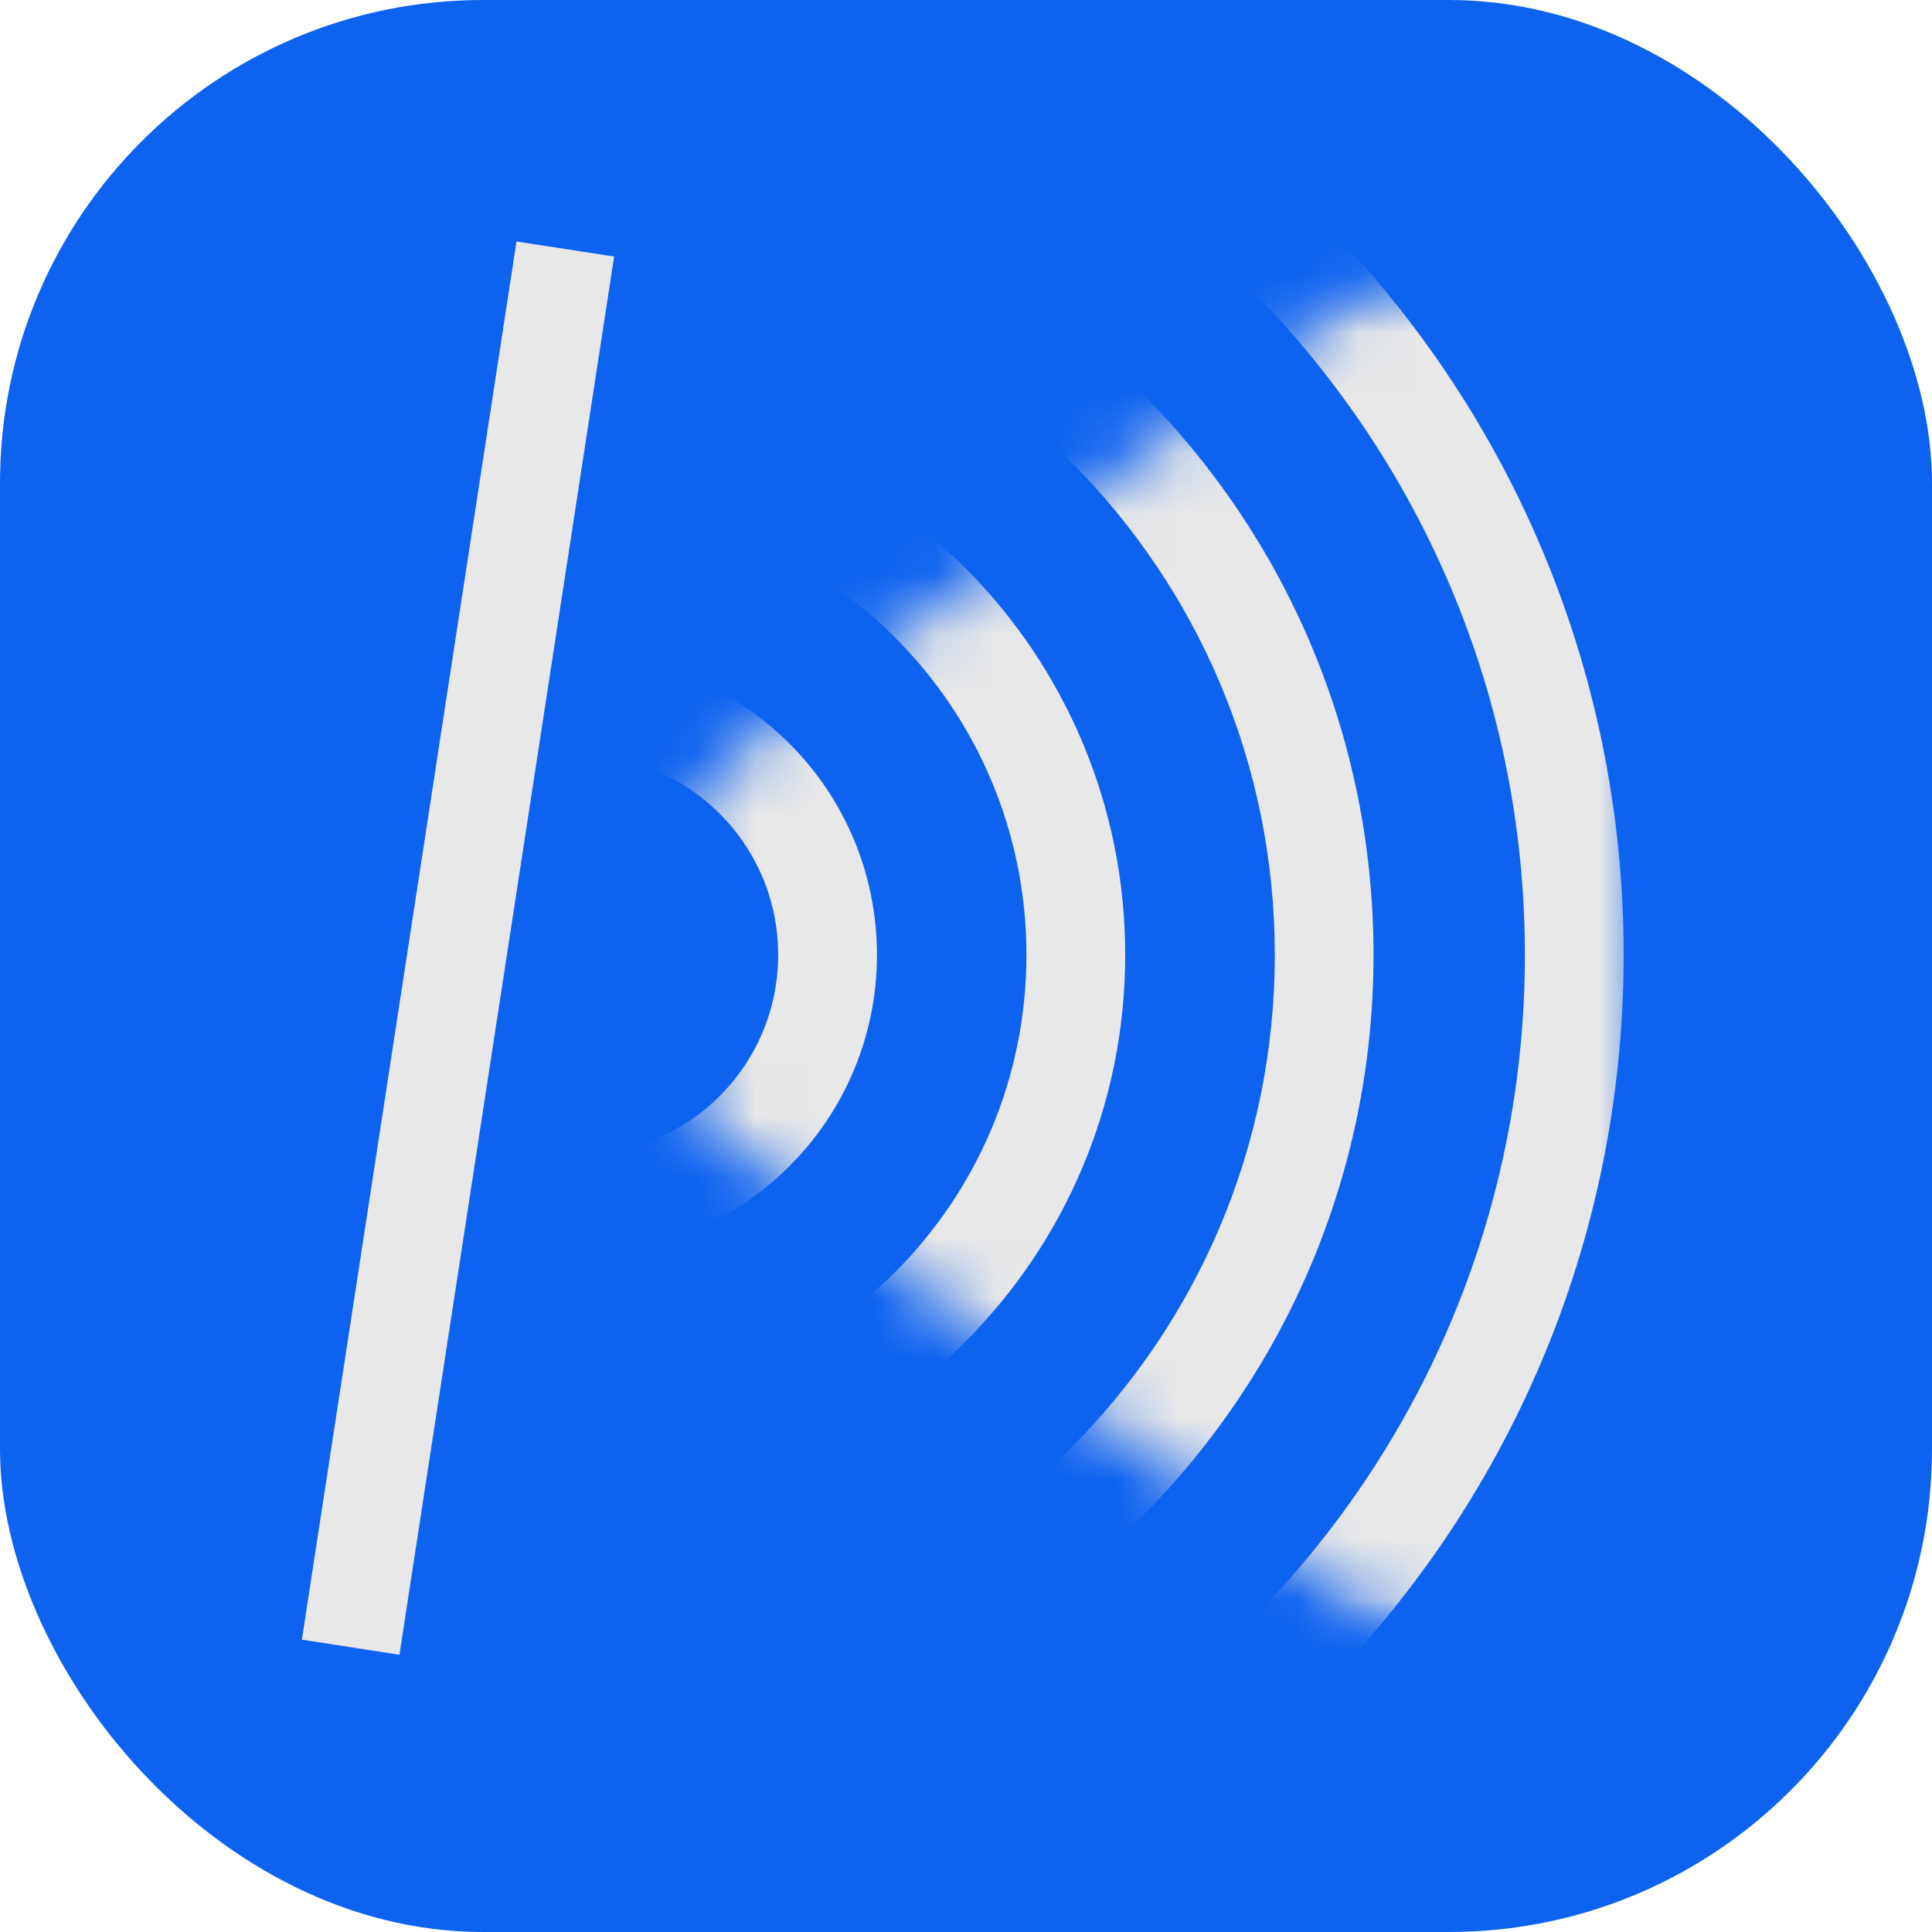 <?xml version="1.0" encoding="UTF-8"?> <svg xmlns="http://www.w3.org/2000/svg" width="32" height="32" viewBox="0 0 32 32" fill="none"><rect width="32" height="32" rx="8" fill="#0E62F0"></rect><mask id="mask0_1919_11895" style="mask-type:alpha" maskUnits="userSpaceOnUse" x="11" y="4" width="17" height="23"><path d="M11.324 4.53H27.111V26.905H11.324V4.53Z" fill="black"></path></mask><g mask="url(#mask0_1919_11895)"><mask id="mask1_1919_11895" style="mask-type:alpha" maskUnits="userSpaceOnUse" x="10" y="-4" width="24" height="39"><path d="M10.963 13.42L33.221 -3.023L33.221 34.601L10.963 18.157L10.963 13.42Z" fill="black"></path></mask><g mask="url(#mask1_1919_11895)"><path fill-rule="evenodd" clip-rule="evenodd" d="M9.566 0.148C0.897 0.148 -6.126 7.165 -6.126 15.816C-6.126 24.466 0.897 31.484 9.566 31.484C18.235 31.484 25.257 24.466 25.257 15.816C25.257 7.165 18.235 0.148 9.566 0.148ZM-7.762 15.816C-7.762 6.255 -0.001 -1.491 9.566 -1.491C19.133 -1.491 26.893 6.255 26.893 15.816C26.893 25.377 19.133 33.123 9.566 33.123C-0.001 33.123 -7.762 25.377 -7.762 15.816Z" fill="#E8E8E8"></path><path fill-rule="evenodd" clip-rule="evenodd" d="M9.592 4.269C3.228 4.269 -1.931 9.439 -1.931 15.815C-1.931 22.192 3.228 27.361 9.592 27.361C15.956 27.361 21.115 22.192 21.115 15.815C21.115 9.439 15.956 4.269 9.592 4.269ZM-3.566 15.815C-3.566 8.534 2.325 2.63 9.592 2.63C16.859 2.63 22.75 8.534 22.75 15.815C22.75 23.097 16.859 29 9.592 29C2.325 29 -3.566 23.097 -3.566 15.815Z" fill="#E8E8E8"></path><path fill-rule="evenodd" clip-rule="evenodd" d="M9.592 8.391C5.5 8.391 2.182 11.715 2.182 15.816C2.182 19.916 5.5 23.24 9.592 23.24C13.684 23.24 17.001 19.916 17.001 15.816C17.001 11.715 13.684 8.391 9.592 8.391ZM0.547 15.816C0.547 10.81 4.596 6.752 9.592 6.752C14.587 6.752 18.637 10.81 18.637 15.816C18.637 20.821 14.587 24.879 9.592 24.879C4.596 24.879 0.547 20.821 0.547 15.816Z" fill="#E8E8E8"></path><path fill-rule="evenodd" clip-rule="evenodd" d="M9.593 12.513C7.773 12.513 6.298 13.992 6.298 15.815C6.298 17.639 7.773 19.118 9.593 19.118C11.414 19.118 12.889 17.639 12.889 15.815C12.889 13.992 11.414 12.513 9.593 12.513ZM4.662 15.815C4.662 13.086 6.87 10.874 9.593 10.874C12.317 10.874 14.525 13.086 14.525 15.815C14.525 18.544 12.317 20.757 9.593 20.757C6.87 20.757 4.662 18.544 4.662 15.815Z" fill="#E8E8E8"></path></g></g><path fill-rule="evenodd" clip-rule="evenodd" d="M5 27.158L8.555 4L10.172 4.249L6.616 27.408L5 27.158Z" fill="#E8E8E8"></path></svg> 